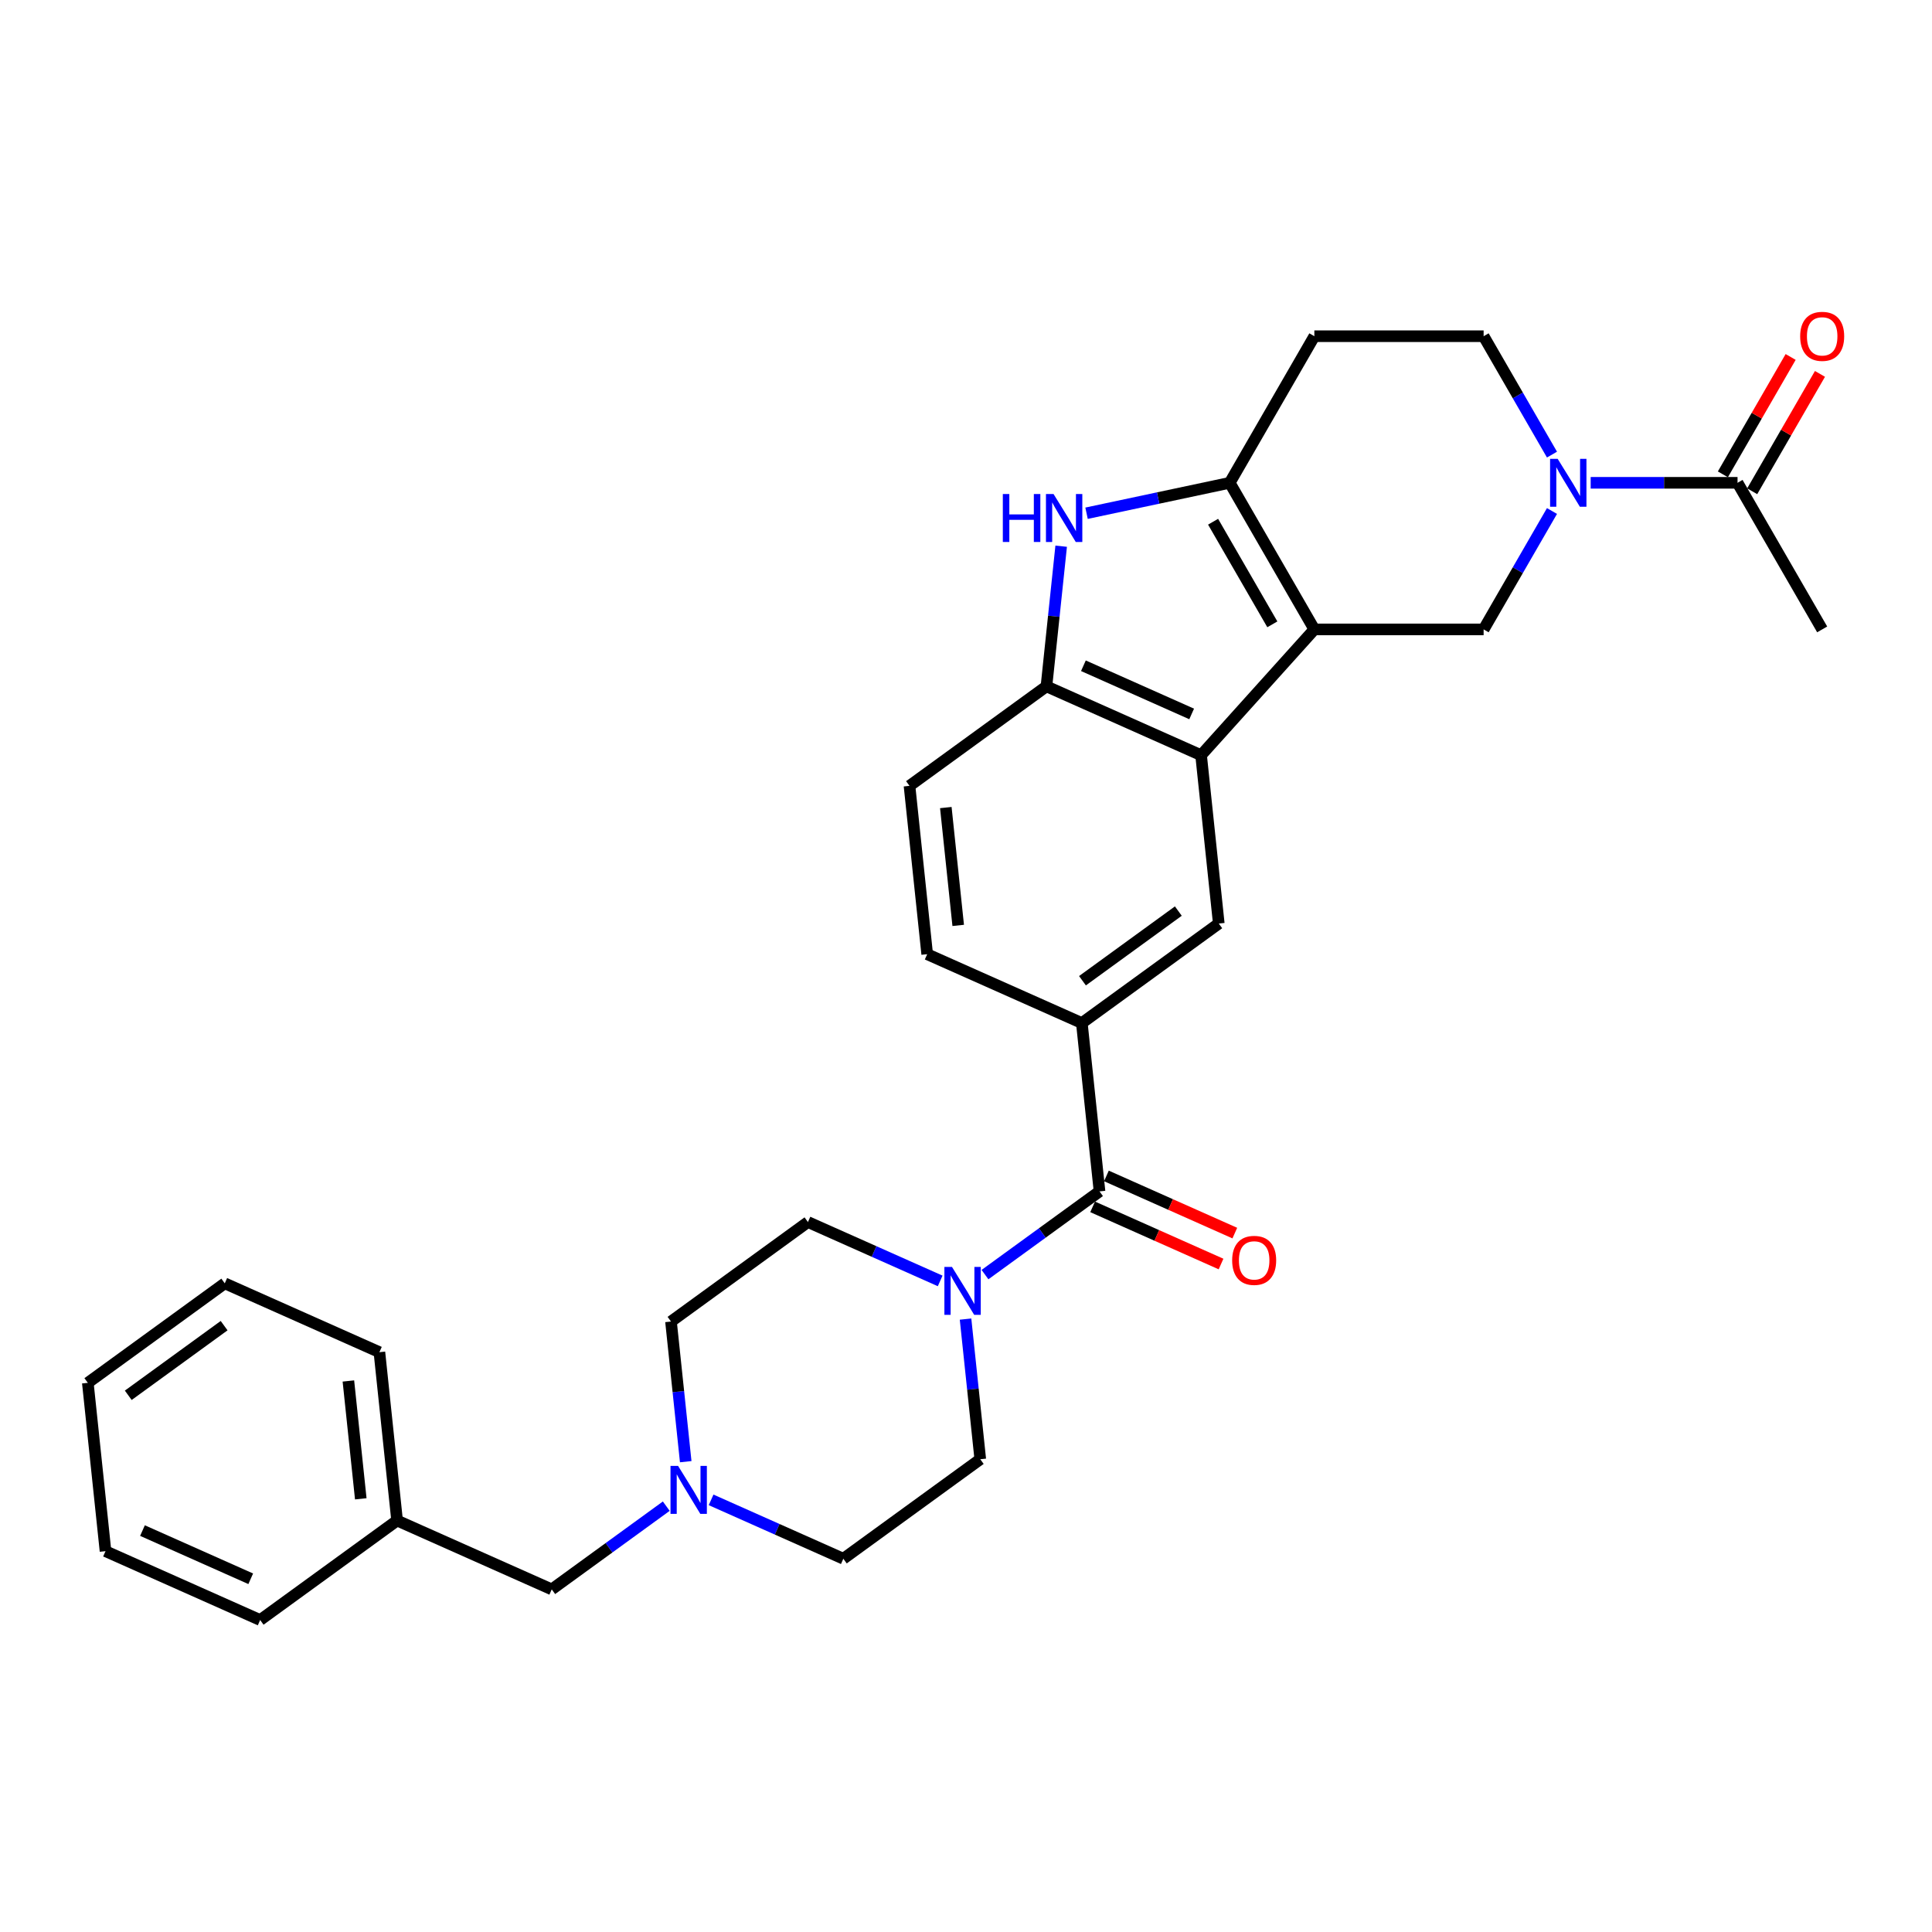 <?xml version='1.0' encoding='iso-8859-1'?>
<svg version='1.1' baseProfile='full'
              xmlns='http://www.w3.org/2000/svg'
                      xmlns:rdkit='http://www.rdkit.org/xml'
                      xmlns:xlink='http://www.w3.org/1999/xlink'
                  xml:space='preserve'
width='1000px' height='1000px' viewBox='0 0 1000 1000'>
<!-- END OF HEADER -->
<rect style='opacity:1.0;fill:#FFFFFF;stroke:none' width='1000' height='1000' x='0' y='0'> </rect>
<path class='bond-0' d='M 680.306,325.778 L 636.498,249.9' style='fill:none;fill-rule:evenodd;stroke:#000000;stroke-width:6px;stroke-linecap:butt;stroke-linejoin:miter;stroke-opacity:1' />
<path class='bond-0' d='M 658.559,323.158 L 627.893,270.044' style='fill:none;fill-rule:evenodd;stroke:#000000;stroke-width:6px;stroke-linecap:butt;stroke-linejoin:miter;stroke-opacity:1' />
<path class='bond-1' d='M 680.306,325.778 L 621.679,390.89' style='fill:none;fill-rule:evenodd;stroke:#000000;stroke-width:6px;stroke-linecap:butt;stroke-linejoin:miter;stroke-opacity:1' />
<path class='bond-5' d='M 680.306,325.778 L 767.922,325.778' style='fill:none;fill-rule:evenodd;stroke:#000000;stroke-width:6px;stroke-linecap:butt;stroke-linejoin:miter;stroke-opacity:1' />
<path class='bond-2' d='M 636.498,249.9 L 599.447,257.776' style='fill:none;fill-rule:evenodd;stroke:#000000;stroke-width:6px;stroke-linecap:butt;stroke-linejoin:miter;stroke-opacity:1' />
<path class='bond-2' d='M 599.447,257.776 L 562.396,265.651' style='fill:none;fill-rule:evenodd;stroke:#0000FF;stroke-width:6px;stroke-linecap:butt;stroke-linejoin:miter;stroke-opacity:1' />
<path class='bond-12' d='M 636.498,249.9 L 680.306,174.022' style='fill:none;fill-rule:evenodd;stroke:#000000;stroke-width:6px;stroke-linecap:butt;stroke-linejoin:miter;stroke-opacity:1' />
<path class='bond-6' d='M 621.679,390.89 L 541.637,355.253' style='fill:none;fill-rule:evenodd;stroke:#000000;stroke-width:6px;stroke-linecap:butt;stroke-linejoin:miter;stroke-opacity:1' />
<path class='bond-6' d='M 616.8,369.536 L 560.771,344.591' style='fill:none;fill-rule:evenodd;stroke:#000000;stroke-width:6px;stroke-linecap:butt;stroke-linejoin:miter;stroke-opacity:1' />
<path class='bond-9' d='M 621.679,390.89 L 630.837,478.027' style='fill:none;fill-rule:evenodd;stroke:#000000;stroke-width:6px;stroke-linecap:butt;stroke-linejoin:miter;stroke-opacity:1' />
<path class='bond-30' d='M 549.261,282.714 L 545.449,318.984' style='fill:none;fill-rule:evenodd;stroke:#0000FF;stroke-width:6px;stroke-linecap:butt;stroke-linejoin:miter;stroke-opacity:1' />
<path class='bond-30' d='M 545.449,318.984 L 541.637,355.253' style='fill:none;fill-rule:evenodd;stroke:#000000;stroke-width:6px;stroke-linecap:butt;stroke-linejoin:miter;stroke-opacity:1' />
<path class='bond-3' d='M 803.303,264.497 L 785.613,295.138' style='fill:none;fill-rule:evenodd;stroke:#0000FF;stroke-width:6px;stroke-linecap:butt;stroke-linejoin:miter;stroke-opacity:1' />
<path class='bond-3' d='M 785.613,295.138 L 767.922,325.778' style='fill:none;fill-rule:evenodd;stroke:#000000;stroke-width:6px;stroke-linecap:butt;stroke-linejoin:miter;stroke-opacity:1' />
<path class='bond-10' d='M 823.331,249.9 L 861.339,249.9' style='fill:none;fill-rule:evenodd;stroke:#0000FF;stroke-width:6px;stroke-linecap:butt;stroke-linejoin:miter;stroke-opacity:1' />
<path class='bond-10' d='M 861.339,249.9 L 899.347,249.9' style='fill:none;fill-rule:evenodd;stroke:#000000;stroke-width:6px;stroke-linecap:butt;stroke-linejoin:miter;stroke-opacity:1' />
<path class='bond-13' d='M 803.303,235.303 L 785.613,204.663' style='fill:none;fill-rule:evenodd;stroke:#0000FF;stroke-width:6px;stroke-linecap:butt;stroke-linejoin:miter;stroke-opacity:1' />
<path class='bond-13' d='M 785.613,204.663 L 767.922,174.022' style='fill:none;fill-rule:evenodd;stroke:#000000;stroke-width:6px;stroke-linecap:butt;stroke-linejoin:miter;stroke-opacity:1' />
<path class='bond-4' d='M 569.112,616.663 L 559.954,529.526' style='fill:none;fill-rule:evenodd;stroke:#000000;stroke-width:6px;stroke-linecap:butt;stroke-linejoin:miter;stroke-opacity:1' />
<path class='bond-7' d='M 569.112,616.663 L 539.471,638.199' style='fill:none;fill-rule:evenodd;stroke:#000000;stroke-width:6px;stroke-linecap:butt;stroke-linejoin:miter;stroke-opacity:1' />
<path class='bond-7' d='M 539.471,638.199 L 509.83,659.734' style='fill:none;fill-rule:evenodd;stroke:#0000FF;stroke-width:6px;stroke-linecap:butt;stroke-linejoin:miter;stroke-opacity:1' />
<path class='bond-14' d='M 565.549,624.667 L 598.779,639.462' style='fill:none;fill-rule:evenodd;stroke:#000000;stroke-width:6px;stroke-linecap:butt;stroke-linejoin:miter;stroke-opacity:1' />
<path class='bond-14' d='M 598.779,639.462 L 632.01,654.257' style='fill:none;fill-rule:evenodd;stroke:#FF0000;stroke-width:6px;stroke-linecap:butt;stroke-linejoin:miter;stroke-opacity:1' />
<path class='bond-14' d='M 572.676,608.659 L 605.907,623.454' style='fill:none;fill-rule:evenodd;stroke:#000000;stroke-width:6px;stroke-linecap:butt;stroke-linejoin:miter;stroke-opacity:1' />
<path class='bond-14' d='M 605.907,623.454 L 639.137,638.249' style='fill:none;fill-rule:evenodd;stroke:#FF0000;stroke-width:6px;stroke-linecap:butt;stroke-linejoin:miter;stroke-opacity:1' />
<path class='bond-17' d='M 541.637,355.253 L 470.754,406.753' style='fill:none;fill-rule:evenodd;stroke:#000000;stroke-width:6px;stroke-linecap:butt;stroke-linejoin:miter;stroke-opacity:1' />
<path class='bond-15' d='M 486.629,662.998 L 452.408,647.762' style='fill:none;fill-rule:evenodd;stroke:#0000FF;stroke-width:6px;stroke-linecap:butt;stroke-linejoin:miter;stroke-opacity:1' />
<path class='bond-15' d='M 452.408,647.762 L 418.188,632.526' style='fill:none;fill-rule:evenodd;stroke:#000000;stroke-width:6px;stroke-linecap:butt;stroke-linejoin:miter;stroke-opacity:1' />
<path class='bond-16' d='M 499.763,682.76 L 503.576,719.029' style='fill:none;fill-rule:evenodd;stroke:#0000FF;stroke-width:6px;stroke-linecap:butt;stroke-linejoin:miter;stroke-opacity:1' />
<path class='bond-16' d='M 503.576,719.029 L 507.388,755.299' style='fill:none;fill-rule:evenodd;stroke:#000000;stroke-width:6px;stroke-linecap:butt;stroke-linejoin:miter;stroke-opacity:1' />
<path class='bond-8' d='M 559.954,529.526 L 630.837,478.027' style='fill:none;fill-rule:evenodd;stroke:#000000;stroke-width:6px;stroke-linecap:butt;stroke-linejoin:miter;stroke-opacity:1' />
<path class='bond-8' d='M 560.287,507.625 L 609.905,471.575' style='fill:none;fill-rule:evenodd;stroke:#000000;stroke-width:6px;stroke-linecap:butt;stroke-linejoin:miter;stroke-opacity:1' />
<path class='bond-18' d='M 559.954,529.526 L 479.912,493.89' style='fill:none;fill-rule:evenodd;stroke:#000000;stroke-width:6px;stroke-linecap:butt;stroke-linejoin:miter;stroke-opacity:1' />
<path class='bond-19' d='M 906.935,254.281 L 924.473,223.903' style='fill:none;fill-rule:evenodd;stroke:#000000;stroke-width:6px;stroke-linecap:butt;stroke-linejoin:miter;stroke-opacity:1' />
<path class='bond-19' d='M 924.473,223.903 L 942.012,193.526' style='fill:none;fill-rule:evenodd;stroke:#FF0000;stroke-width:6px;stroke-linecap:butt;stroke-linejoin:miter;stroke-opacity:1' />
<path class='bond-19' d='M 891.759,245.519 L 909.298,215.142' style='fill:none;fill-rule:evenodd;stroke:#000000;stroke-width:6px;stroke-linecap:butt;stroke-linejoin:miter;stroke-opacity:1' />
<path class='bond-19' d='M 909.298,215.142 L 926.836,184.764' style='fill:none;fill-rule:evenodd;stroke:#FF0000;stroke-width:6px;stroke-linecap:butt;stroke-linejoin:miter;stroke-opacity:1' />
<path class='bond-24' d='M 899.347,249.9 L 943.155,325.778' style='fill:none;fill-rule:evenodd;stroke:#000000;stroke-width:6px;stroke-linecap:butt;stroke-linejoin:miter;stroke-opacity:1' />
<path class='bond-11' d='M 368.063,776.327 L 402.284,791.563' style='fill:none;fill-rule:evenodd;stroke:#0000FF;stroke-width:6px;stroke-linecap:butt;stroke-linejoin:miter;stroke-opacity:1' />
<path class='bond-11' d='M 402.284,791.563 L 436.504,806.799' style='fill:none;fill-rule:evenodd;stroke:#000000;stroke-width:6px;stroke-linecap:butt;stroke-linejoin:miter;stroke-opacity:1' />
<path class='bond-20' d='M 344.862,779.59 L 315.221,801.126' style='fill:none;fill-rule:evenodd;stroke:#0000FF;stroke-width:6px;stroke-linecap:butt;stroke-linejoin:miter;stroke-opacity:1' />
<path class='bond-20' d='M 315.221,801.126 L 285.58,822.662' style='fill:none;fill-rule:evenodd;stroke:#000000;stroke-width:6px;stroke-linecap:butt;stroke-linejoin:miter;stroke-opacity:1' />
<path class='bond-33' d='M 354.929,756.565 L 351.116,720.295' style='fill:none;fill-rule:evenodd;stroke:#0000FF;stroke-width:6px;stroke-linecap:butt;stroke-linejoin:miter;stroke-opacity:1' />
<path class='bond-33' d='M 351.116,720.295 L 347.304,684.025' style='fill:none;fill-rule:evenodd;stroke:#000000;stroke-width:6px;stroke-linecap:butt;stroke-linejoin:miter;stroke-opacity:1' />
<path class='bond-31' d='M 680.306,174.022 L 767.922,174.022' style='fill:none;fill-rule:evenodd;stroke:#000000;stroke-width:6px;stroke-linecap:butt;stroke-linejoin:miter;stroke-opacity:1' />
<path class='bond-21' d='M 418.188,632.526 L 347.304,684.025' style='fill:none;fill-rule:evenodd;stroke:#000000;stroke-width:6px;stroke-linecap:butt;stroke-linejoin:miter;stroke-opacity:1' />
<path class='bond-22' d='M 507.388,755.299 L 436.504,806.799' style='fill:none;fill-rule:evenodd;stroke:#000000;stroke-width:6px;stroke-linecap:butt;stroke-linejoin:miter;stroke-opacity:1' />
<path class='bond-32' d='M 470.754,406.753 L 479.912,493.89' style='fill:none;fill-rule:evenodd;stroke:#000000;stroke-width:6px;stroke-linecap:butt;stroke-linejoin:miter;stroke-opacity:1' />
<path class='bond-32' d='M 489.555,417.992 L 495.966,478.987' style='fill:none;fill-rule:evenodd;stroke:#000000;stroke-width:6px;stroke-linecap:butt;stroke-linejoin:miter;stroke-opacity:1' />
<path class='bond-23' d='M 285.58,822.662 L 205.538,787.025' style='fill:none;fill-rule:evenodd;stroke:#000000;stroke-width:6px;stroke-linecap:butt;stroke-linejoin:miter;stroke-opacity:1' />
<path class='bond-25' d='M 205.538,787.025 L 196.379,699.888' style='fill:none;fill-rule:evenodd;stroke:#000000;stroke-width:6px;stroke-linecap:butt;stroke-linejoin:miter;stroke-opacity:1' />
<path class='bond-25' d='M 186.737,775.786 L 180.326,714.79' style='fill:none;fill-rule:evenodd;stroke:#000000;stroke-width:6px;stroke-linecap:butt;stroke-linejoin:miter;stroke-opacity:1' />
<path class='bond-26' d='M 205.538,787.025 L 134.655,838.525' style='fill:none;fill-rule:evenodd;stroke:#000000;stroke-width:6px;stroke-linecap:butt;stroke-linejoin:miter;stroke-opacity:1' />
<path class='bond-27' d='M 196.379,699.888 L 116.338,664.251' style='fill:none;fill-rule:evenodd;stroke:#000000;stroke-width:6px;stroke-linecap:butt;stroke-linejoin:miter;stroke-opacity:1' />
<path class='bond-28' d='M 134.655,838.525 L 54.613,802.888' style='fill:none;fill-rule:evenodd;stroke:#000000;stroke-width:6px;stroke-linecap:butt;stroke-linejoin:miter;stroke-opacity:1' />
<path class='bond-28' d='M 129.776,817.171 L 73.747,792.225' style='fill:none;fill-rule:evenodd;stroke:#000000;stroke-width:6px;stroke-linecap:butt;stroke-linejoin:miter;stroke-opacity:1' />
<path class='bond-34' d='M 116.338,664.251 L 45.455,715.751' style='fill:none;fill-rule:evenodd;stroke:#000000;stroke-width:6px;stroke-linecap:butt;stroke-linejoin:miter;stroke-opacity:1' />
<path class='bond-34' d='M 116.005,686.153 L 66.387,722.203' style='fill:none;fill-rule:evenodd;stroke:#000000;stroke-width:6px;stroke-linecap:butt;stroke-linejoin:miter;stroke-opacity:1' />
<path class='bond-29' d='M 54.613,802.888 L 45.455,715.751' style='fill:none;fill-rule:evenodd;stroke:#000000;stroke-width:6px;stroke-linecap:butt;stroke-linejoin:miter;stroke-opacity:1' />
<path  class='atom-3' d='M 519.061 255.71
L 522.425 255.71
L 522.425 266.259
L 535.112 266.259
L 535.112 255.71
L 538.477 255.71
L 538.477 280.523
L 535.112 280.523
L 535.112 269.063
L 522.425 269.063
L 522.425 280.523
L 519.061 280.523
L 519.061 255.71
' fill='#0000FF'/>
<path  class='atom-3' d='M 545.311 255.71
L 553.442 268.853
Q 554.248 270.149, 555.544 272.498
Q 556.841 274.846, 556.911 274.986
L 556.911 255.71
L 560.206 255.71
L 560.206 280.523
L 556.806 280.523
L 548.08 266.154
Q 547.063 264.472, 545.977 262.544
Q 544.925 260.617, 544.61 260.021
L 544.61 280.523
L 541.386 280.523
L 541.386 255.71
L 545.311 255.71
' fill='#0000FF'/>
<path  class='atom-4' d='M 806.246 237.494
L 814.377 250.636
Q 815.183 251.933, 816.479 254.281
Q 817.776 256.629, 817.846 256.769
L 817.846 237.494
L 821.141 237.494
L 821.141 262.307
L 817.741 262.307
L 809.014 247.938
Q 807.998 246.255, 806.912 244.328
Q 805.86 242.4, 805.545 241.805
L 805.545 262.307
L 802.321 262.307
L 802.321 237.494
L 806.246 237.494
' fill='#0000FF'/>
<path  class='atom-8' d='M 492.744 655.756
L 500.875 668.899
Q 501.681 670.195, 502.978 672.543
Q 504.275 674.892, 504.345 675.032
L 504.345 655.756
L 507.639 655.756
L 507.639 680.569
L 504.24 680.569
L 495.513 666.2
Q 494.497 664.518, 493.41 662.59
Q 492.359 660.663, 492.044 660.067
L 492.044 680.569
L 488.819 680.569
L 488.819 655.756
L 492.744 655.756
' fill='#0000FF'/>
<path  class='atom-12' d='M 350.978 758.755
L 359.109 771.898
Q 359.915 773.195, 361.212 775.543
Q 362.508 777.891, 362.578 778.031
L 362.578 758.755
L 365.873 758.755
L 365.873 783.568
L 362.473 783.568
L 353.747 769.199
Q 352.73 767.517, 351.644 765.59
Q 350.592 763.662, 350.277 763.066
L 350.277 783.568
L 347.053 783.568
L 347.053 758.755
L 350.978 758.755
' fill='#0000FF'/>
<path  class='atom-15' d='M 637.764 652.37
Q 637.764 646.412, 640.708 643.083
Q 643.652 639.753, 649.154 639.753
Q 654.656 639.753, 657.6 643.083
Q 660.544 646.412, 660.544 652.37
Q 660.544 658.398, 657.565 661.832
Q 654.586 665.232, 649.154 665.232
Q 643.687 665.232, 640.708 661.832
Q 637.764 658.433, 637.764 652.37
M 649.154 662.428
Q 652.939 662.428, 654.972 659.905
Q 657.04 657.346, 657.04 652.37
Q 657.04 647.498, 654.972 645.045
Q 652.939 642.557, 649.154 642.557
Q 645.369 642.557, 643.301 645.01
Q 641.269 647.463, 641.269 652.37
Q 641.269 657.382, 643.301 659.905
Q 645.369 662.428, 649.154 662.428
' fill='#FF0000'/>
<path  class='atom-20' d='M 931.765 174.092
Q 931.765 168.134, 934.709 164.805
Q 937.653 161.475, 943.155 161.475
Q 948.658 161.475, 951.602 164.805
Q 954.545 168.134, 954.545 174.092
Q 954.545 180.12, 951.566 183.555
Q 948.588 186.954, 943.155 186.954
Q 937.688 186.954, 934.709 183.555
Q 931.765 180.155, 931.765 174.092
M 943.155 184.151
Q 946.94 184.151, 948.973 181.627
Q 951.041 179.069, 951.041 174.092
Q 951.041 169.221, 948.973 166.768
Q 946.94 164.279, 943.155 164.279
Q 939.37 164.279, 937.303 166.732
Q 935.27 169.186, 935.27 174.092
Q 935.27 179.104, 937.303 181.627
Q 939.37 184.151, 943.155 184.151
' fill='#FF0000'/>
</svg>
